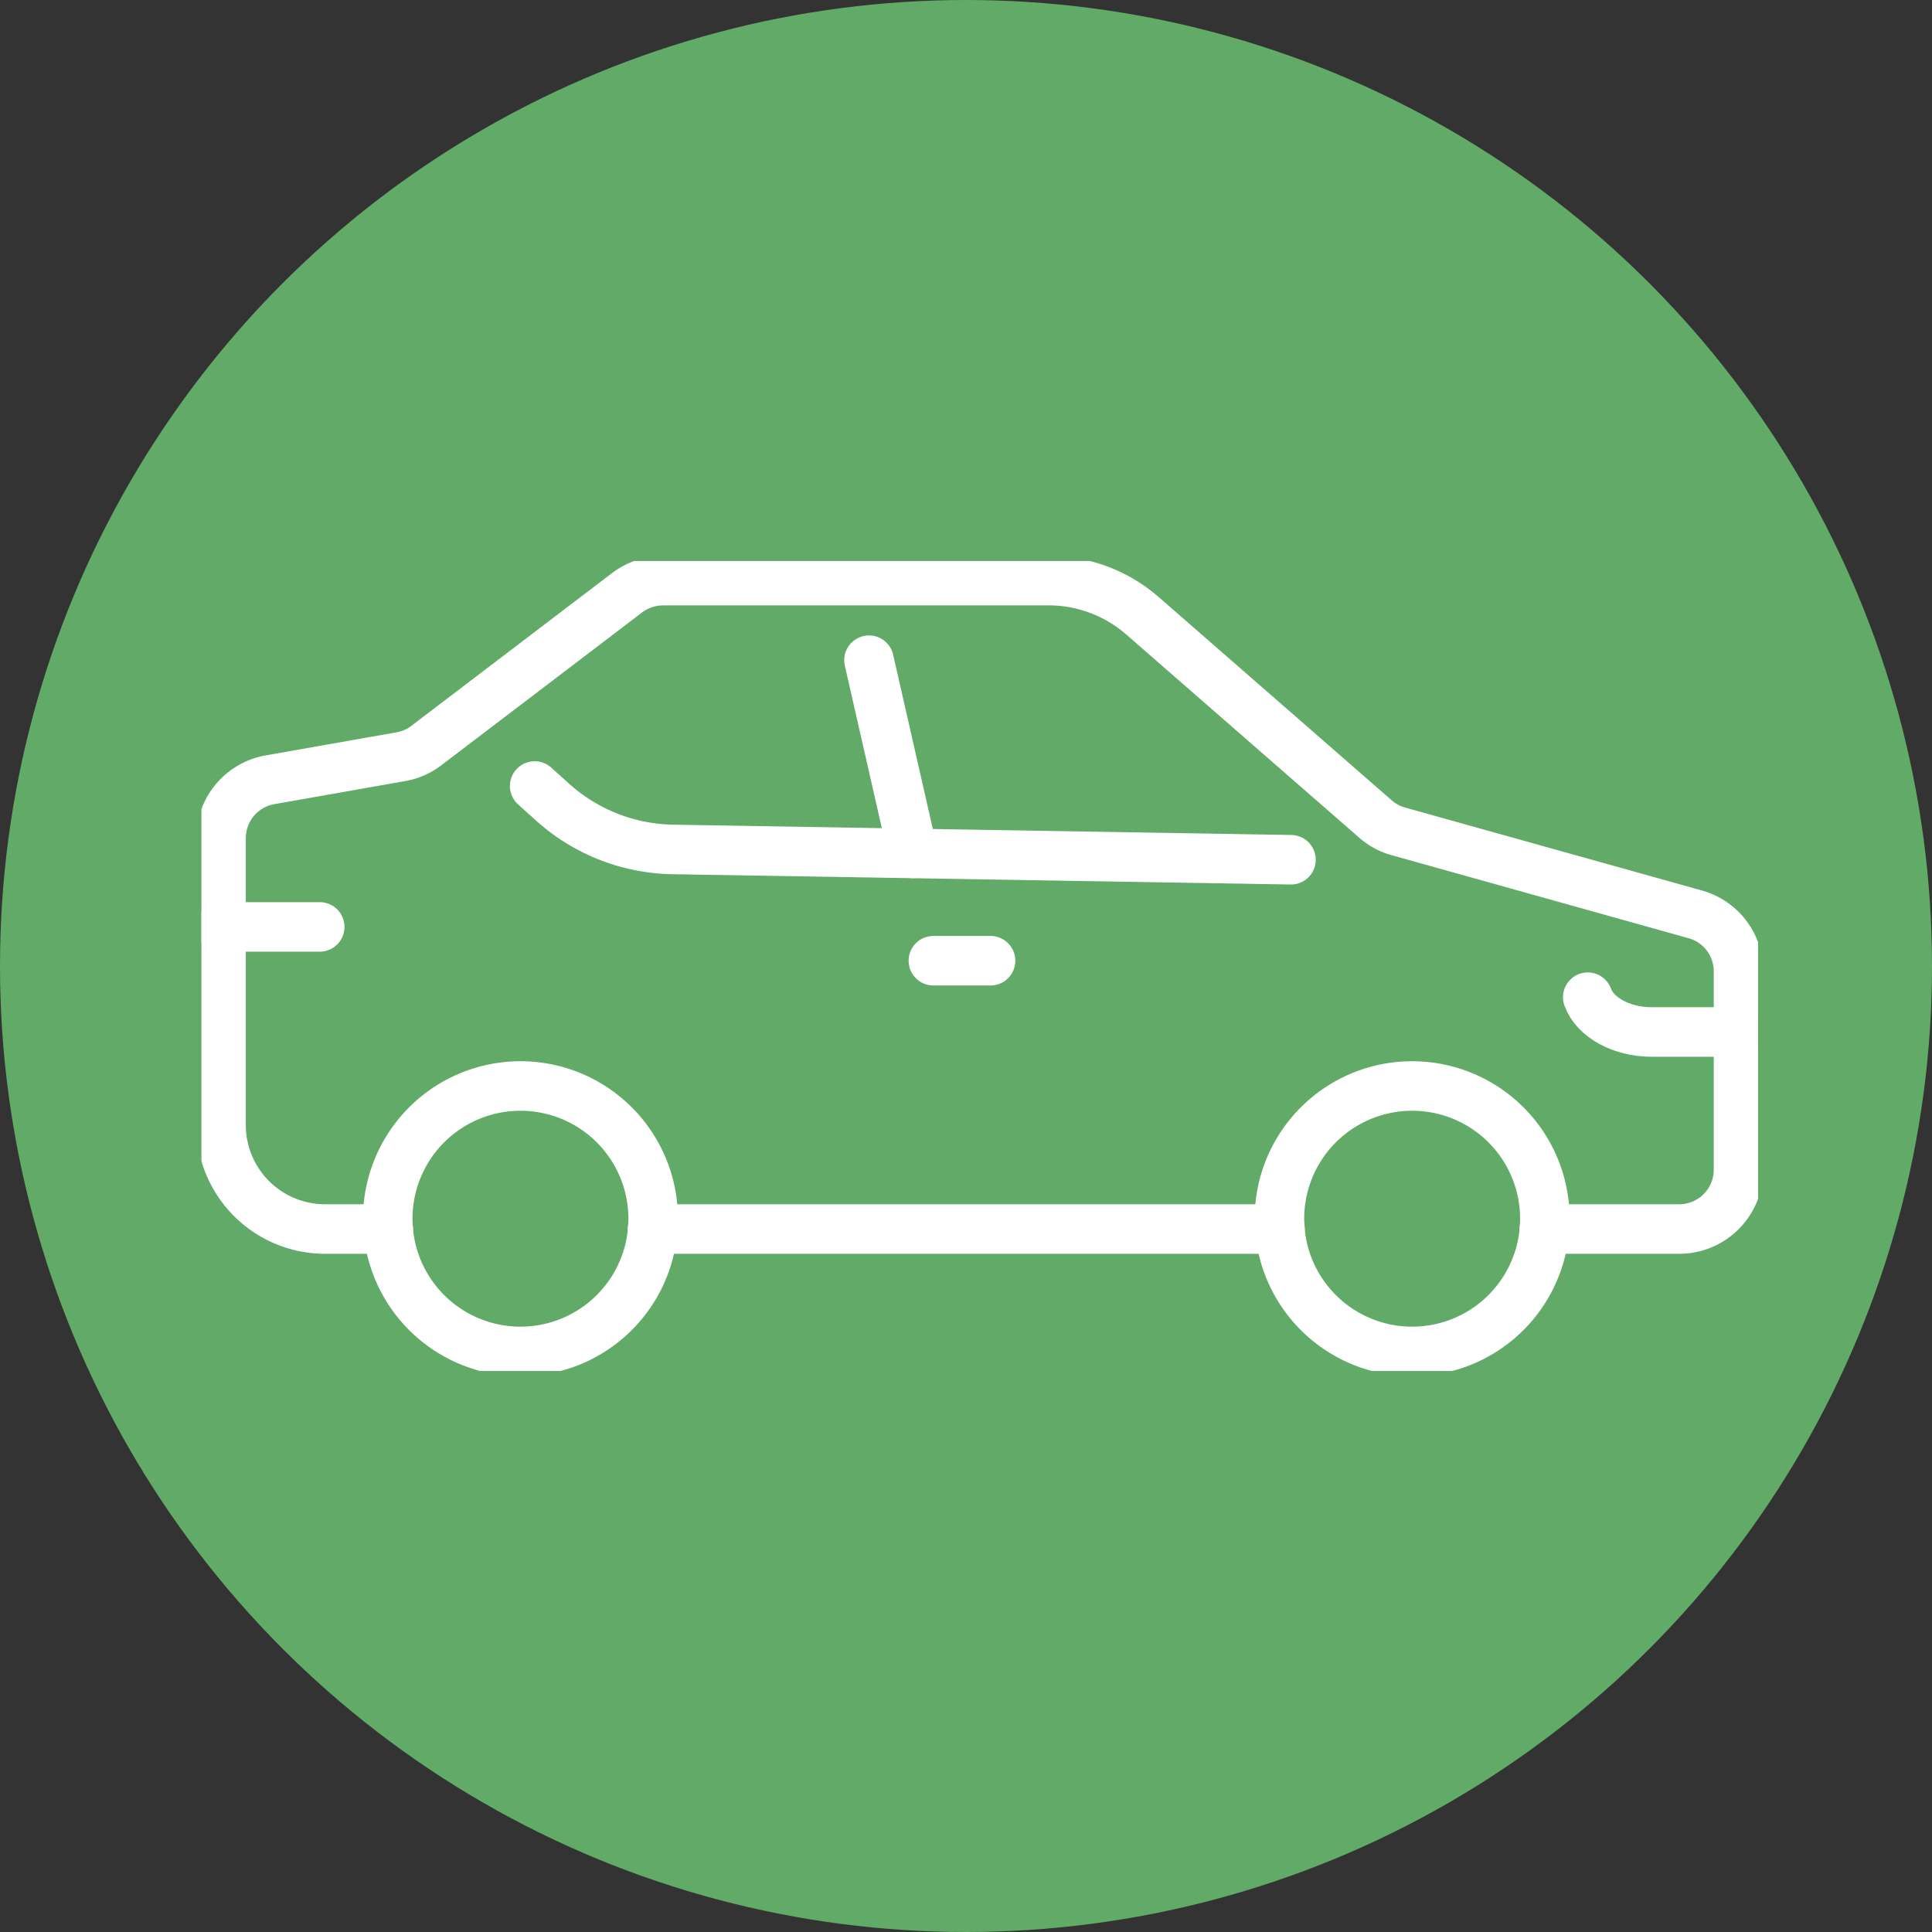 <svg id="グループ_78720" data-name="グループ 78720" xmlns="http://www.w3.org/2000/svg" xmlns:xlink="http://www.w3.org/1999/xlink" width="117" height="117" viewBox="0 0 117 117">
  <rect x="0" y="0" width="117" height="117" fill="#333333" stroke="none"/>
  <defs>
    <clipPath id="clip-path">
      <rect id="長方形_8945" data-name="長方形 8945" width="94.271" height="49.054" fill="none" stroke="#fff" stroke-width="3"/>
    </clipPath>
  </defs>
  <circle id="楕円形_390" data-name="楕円形 390" cx="58.5" cy="58.5" r="58.5" fill="#61aa68"/>
  <g id="グループ_78719" data-name="グループ 78719" transform="translate(12.198 33.973)">
    <g id="グループ_78718" data-name="グループ 78718" clip-path="url(#clip-path)">
      <path id="パス_16983" data-name="パス 16983" d="M23.194,28.1a8.037,8.037,0,1,1-8.036-8.036A8.036,8.036,0,0,1,23.194,28.1Z" transform="translate(4.163 11.73)" fill="none" stroke="#fff" stroke-linecap="round" stroke-linejoin="round" stroke-width="3"/>
      <path id="パス_16984" data-name="パス 16984" d="M57.271,28.1a8.037,8.037,0,1,1-8.036-8.036A8.036,8.036,0,0,1,57.271,28.1Z" transform="translate(24.086 11.73)" fill="none" stroke="#fff" stroke-linecap="round" stroke-linejoin="round" stroke-width="3"/>
      <line id="線_1147" data-name="線 1147" x1="38" transform="translate(27.319 40.456)" fill="none" stroke="#fff" stroke-linecap="round" stroke-linejoin="round" stroke-width="3"/>
      <path id="パス_16985" data-name="パス 16985" d="M80.886,40.018h8.161a3.594,3.594,0,0,0,3.6-3.6v-12a3.58,3.58,0,0,0-2.615-3.455l-17.97-5.023a3.5,3.5,0,0,1-1.41-.761L56.561,2.889A8.648,8.648,0,0,0,50.888.75H27.515a3.644,3.644,0,0,0-2.187.745L13.19,10.733a3.516,3.516,0,0,1-1.553.681L3.729,12.809A3.587,3.587,0,0,0,.75,16.343V33.727a6.3,6.3,0,0,0,6.291,6.291h3.835" transform="translate(0.438 0.438)" fill="none" stroke="#fff" stroke-linecap="round" stroke-linejoin="round" stroke-width="3"/>
      <path id="パス_16986" data-name="パス 16986" d="M52.98,16.67c.428,1.2,2.013,2.108,3.882,2.108h5.245" transform="translate(30.975 9.746)" fill="none" stroke="#fff" stroke-linecap="round" stroke-linejoin="round" stroke-width="3"/>
      <line id="線_1148" data-name="線 1148" x2="5.976" transform="translate(1.188 22.16)" fill="none" stroke="#fff" stroke-linecap="round" stroke-linejoin="round" stroke-width="3"/>
      <path id="パス_16987" data-name="パス 16987" d="M58.536,13.064l-37.556-.626a11.161,11.161,0,0,1-7.285-2.976L12.736,8.6" transform="translate(7.446 5.028)" fill="none" stroke="#fff" stroke-linecap="round" stroke-linejoin="round" stroke-width="3"/>
      <line id="線_1149" data-name="線 1149" x2="2.665" y2="11.701" transform="translate(40.427 6.008)" fill="none" stroke="#fff" stroke-linecap="round" stroke-linejoin="round" stroke-width="3"/>
      <line id="線_1150" data-name="線 1150" x2="3.462" transform="translate(44.326 24.207)" fill="none" stroke="#fff" stroke-linecap="round" stroke-linejoin="round" stroke-width="3"/>
    </g>
  </g>
</svg>
